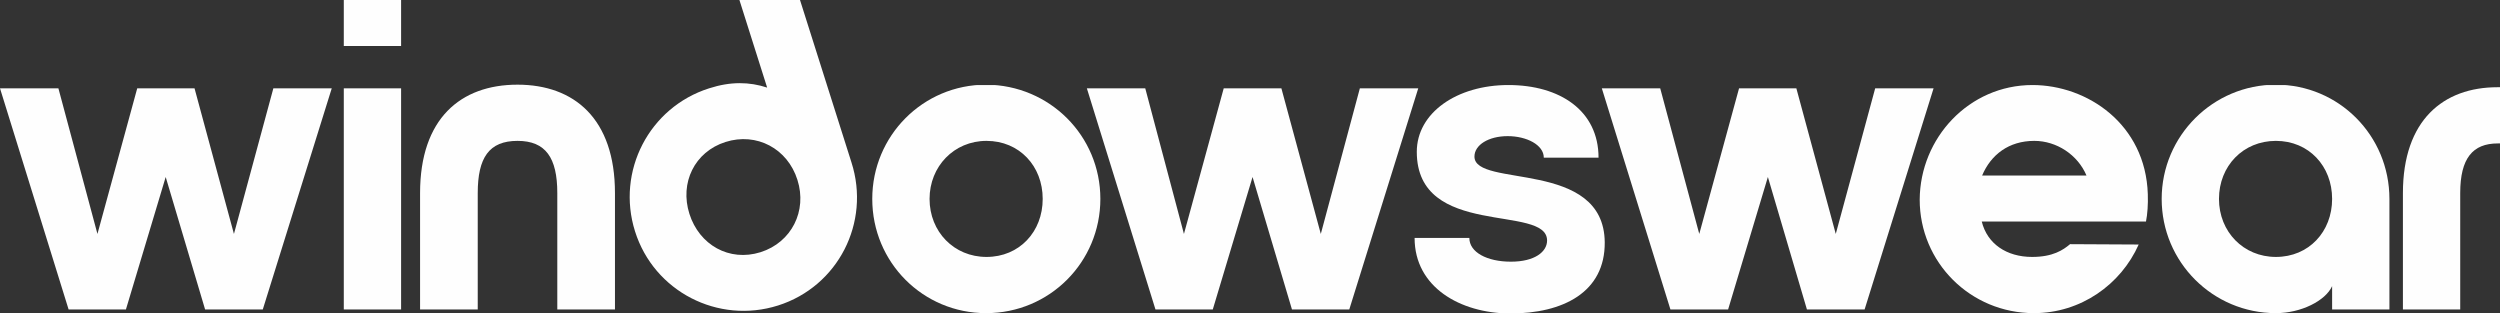 <?xml version="1.0" encoding="utf-8"?>
<!-- Generator: Adobe Illustrator 20.0.0, SVG Export Plug-In . SVG Version: 6.00 Build 0)  -->
<svg version="1.1" id="Layer_1" xmlns="http://www.w3.org/2000/svg" xmlns:xlink="http://www.w3.org/1999/xlink" x="0px" y="0px"
	 viewBox="0 0 685 85.8" style="enable-background:new 0 0 685 85.8;" xml:space="preserve">
<rect x="0" y="0" width="685" height="85.8" fill="#333333" stroke="none"/>
<style type="text/css">
	.st0{clip-path:url(#SVGID_2_);}
	.st1{clip-path:url(#SVGID_4_);fill:#FEFEFE;}
	.st2{clip-path:url(#SVGID_6_);}
	.st3{clip-path:url(#SVGID_8_);fill:#FEFEFE;}
	.st4{clip-path:url(#SVGID_10_);}
	.st5{clip-path:url(#SVGID_12_);fill:#FEFEFE;}
	.st6{clip-path:url(#SVGID_14_);}
	.st7{clip-path:url(#SVGID_16_);enable-background:new    ;}
	.st8{clip-path:url(#SVGID_18_);}
	.st9{clip-path:url(#SVGID_20_);}
	.st10{clip-path:url(#SVGID_22_);fill:#FEFEFE;}
	.st11{clip-path:url(#SVGID_24_);}
	.st12{clip-path:url(#SVGID_26_);enable-background:new    ;}
	.st13{clip-path:url(#SVGID_28_);}
	.st14{clip-path:url(#SVGID_30_);}
	.st15{clip-path:url(#SVGID_32_);fill:#FEFEFE;}
	.st16{clip-path:url(#SVGID_34_);}
	.st17{clip-path:url(#SVGID_36_);fill:#FEFEFE;}
	.st18{clip-path:url(#SVGID_38_);}
	.st19{clip-path:url(#SVGID_40_);enable-background:new    ;}
	.st20{clip-path:url(#SVGID_42_);}
	.st21{clip-path:url(#SVGID_44_);}
	.st22{clip-path:url(#SVGID_46_);fill:#FEFEFE;}
	.st23{clip-path:url(#SVGID_48_);}
	.st24{clip-path:url(#SVGID_50_);fill:#FEFEFE;}
	.st25{clip-path:url(#SVGID_52_);}
	.st26{clip-path:url(#SVGID_54_);fill:#FEFEFE;}
	.st27{clip-path:url(#SVGID_56_);}
	.st28{clip-path:url(#SVGID_58_);enable-background:new    ;}
	.st29{clip-path:url(#SVGID_60_);}
	.st30{clip-path:url(#SVGID_62_);}
	.st31{clip-path:url(#SVGID_64_);fill:#FEFEFE;}
	.st32{clip-path:url(#SVGID_66_);}
	.st33{clip-path:url(#SVGID_68_);fill:#FEFEFE;}
	.st34{clip-path:url(#SVGID_70_);}
	.st35{clip-path:url(#SVGID_72_);enable-background:new    ;}
	.st36{clip-path:url(#SVGID_74_);}
	.st37{clip-path:url(#SVGID_76_);}
	.st38{clip-path:url(#SVGID_78_);fill:#FEFEFE;}
</style>
<g>
	<defs>
		<polygon id="SVGID_1_" points="74.9,24.2 64.1,64.1 53.3,24.2 37.6,24.2 26.7,64.1 16,24.2 0,24.2 18.8,84.8 34.5,84.8 45.4,48.5 
			56.2,84.8 72,84.8 90.9,24.2 		"/>
	</defs>
	<clipPath id="SVGID_2_">
		<use xlink:href="#SVGID_1_"  style="overflow:visible;"/>
	</clipPath>
	<g class="st0">
		<defs>
			<rect id="SVGID_3_" x="-210" y="-122.3" width="4320" height="14616"/>
		</defs>
		<clipPath id="SVGID_4_">
			<use xlink:href="#SVGID_3_"  style="overflow:visible;"/>
		</clipPath>
		<rect x="-15" y="9.2" class="st1" width="120.9" height="90.6"/>
	</g>
</g>
<g>
	<defs>
		<rect id="SVGID_5_" x="94.2" y="24.2" width="15.7" height="60.6"/>
	</defs>
	<clipPath id="SVGID_6_">
		<use xlink:href="#SVGID_5_"  style="overflow:visible;"/>
	</clipPath>
	<g class="st2">
		<defs>
			<rect id="SVGID_7_" x="-210" y="-122.3" width="4320" height="14616"/>
		</defs>
		<clipPath id="SVGID_8_">
			<use xlink:href="#SVGID_7_"  style="overflow:visible;"/>
		</clipPath>
		<rect x="79.2" y="9.2" class="st3" width="45.7" height="90.6"/>
	</g>
</g>
<g>
	<defs>
		<path id="SVGID_9_" d="M168.4,84.8h-15.7V52.9c0-9.7-3.2-14.3-10.9-14.3c-7.8,0-10.9,4.6-10.9,14.3v31.9h-15.8V52.9
			c0-20.4,11.1-29.7,26.7-29.7c15.5,0,26.7,9.3,26.7,29.7V84.8z"/>
	</defs>
	<clipPath id="SVGID_10_">
		<use xlink:href="#SVGID_9_"  style="overflow:visible;"/>
	</clipPath>
	<g class="st4">
		<defs>
			<rect id="SVGID_11_" x="-210" y="-122.3" width="4320" height="14616"/>
		</defs>
		<clipPath id="SVGID_12_">
			<use xlink:href="#SVGID_11_"  style="overflow:visible;"/>
		</clipPath>
		<rect x="100.1" y="8.3" class="st5" width="83.3" height="91.5"/>
	</g>
</g>
<g>
	<defs>
		<rect id="SVGID_13_" x="172.5" width="62.4" height="85.2"/>
	</defs>
	<clipPath id="SVGID_14_">
		<use xlink:href="#SVGID_13_"  style="overflow:visible;"/>
	</clipPath>
	<g class="st6">
		<defs>
			<rect id="SVGID_15_" x="-210" y="-122.3" width="4320" height="14616"/>
		</defs>
		<clipPath id="SVGID_16_">
			<use xlink:href="#SVGID_15_"  style="overflow:visible;"/>
		</clipPath>
		<g class="st7">
			<g>
				<defs>
					<rect id="SVGID_17_" x="168" y="-0.3" width="71" height="90"/>
				</defs>
				<clipPath id="SVGID_18_">
					<use xlink:href="#SVGID_17_"  style="overflow:visible;"/>
				</clipPath>
				<g class="st8">
					<defs>
						<path id="SVGID_19_" d="M213.2,83.7c-16.4,5.2-34-3.8-39.2-20.3c-5.2-16.5,3.9-34,20.3-39.2c5.9-1.9,11-1.8,15.9-0.2L202.6,0
							h16.6l14.1,44.5C238.6,61,229.6,78.5,213.2,83.7 M188.9,58.6c2.7,8.5,10.9,13.2,19.5,10.5c8.5-2.7,12.8-11.3,10.1-19.8
							c-2.7-8.6-11.2-13.1-19.7-10.4C190.3,41.6,186.2,50.1,188.9,58.6"/>
					</defs>
					<clipPath id="SVGID_20_">
						<use xlink:href="#SVGID_19_"  style="overflow:visible;"/>
					</clipPath>
					<g class="st9">
						<defs>
							<rect id="SVGID_21_" x="172" y="-0.3" width="63" height="86"/>
						</defs>
						<clipPath id="SVGID_22_">
							<use xlink:href="#SVGID_21_"  style="overflow:visible;"/>
						</clipPath>
						<rect x="157.5" y="-15" class="st10" width="92.4" height="115.2"/>
					</g>
				</g>
			</g>
		</g>
	</g>
</g>
<g>
	<defs>
		<rect id="SVGID_23_" x="239" y="23.3" width="62.5" height="62.5"/>
	</defs>
	<clipPath id="SVGID_24_">
		<use xlink:href="#SVGID_23_"  style="overflow:visible;"/>
	</clipPath>
	<g class="st11">
		<defs>
			<rect id="SVGID_25_" x="-210" y="-122.3" width="4320" height="14616"/>
		</defs>
		<clipPath id="SVGID_26_">
			<use xlink:href="#SVGID_25_"  style="overflow:visible;"/>
		</clipPath>
		<g class="st12">
			<g>
				<defs>
					<rect id="SVGID_27_" x="238" y="22.7" width="64" height="64"/>
				</defs>
				<clipPath id="SVGID_28_">
					<use xlink:href="#SVGID_27_"  style="overflow:visible;"/>
				</clipPath>
				<g class="st13">
					<defs>
						<path id="SVGID_29_" d="M301.5,54.5c0,17.3-13.9,31.3-31.3,31.3c-17.3,0-31.2-13.9-31.2-31.3c0-17.3,13.9-31.3,31.2-31.3
							C287.6,23.3,301.5,37.2,301.5,54.5 M254.7,54.5c0,9,6.7,15.9,15.6,15.9c9,0,15.4-6.9,15.4-15.9c0-9-6.4-15.9-15.4-15.9
							C261.4,38.6,254.7,45.6,254.7,54.5"/>
					</defs>
					<clipPath id="SVGID_30_">
						<use xlink:href="#SVGID_29_"  style="overflow:visible;"/>
					</clipPath>
					<g class="st14">
						<defs>
							<rect id="SVGID_31_" x="238" y="22.7" width="64" height="64"/>
						</defs>
						<clipPath id="SVGID_32_">
							<use xlink:href="#SVGID_31_"  style="overflow:visible;"/>
						</clipPath>
						<rect x="224" y="8.3" class="st15" width="92.5" height="92.5"/>
					</g>
				</g>
			</g>
		</g>
	</g>
</g>
<g>
	<defs>
		<polygon id="SVGID_33_" points="388.6,24.2 369.7,84.8 354,84.8 343.2,48.5 332.3,84.8 316.6,84.8 297.8,24.2 313.8,24.2 
			324.4,64.1 335.3,24.2 351.1,24.2 361.9,64.1 372.6,24.2 		"/>
	</defs>
	<clipPath id="SVGID_34_">
		<use xlink:href="#SVGID_33_"  style="overflow:visible;"/>
	</clipPath>
	<g class="st16">
		<defs>
			<rect id="SVGID_35_" x="-210" y="-122.3" width="4320" height="14616"/>
		</defs>
		<clipPath id="SVGID_36_">
			<use xlink:href="#SVGID_35_"  style="overflow:visible;"/>
		</clipPath>
		<rect x="282.8" y="9.2" class="st17" width="120.9" height="90.6"/>
	</g>
</g>
<g>
	<defs>
		<rect id="SVGID_37_" x="387.6" y="23.3" width="52.1" height="62.5"/>
	</defs>
	<clipPath id="SVGID_38_">
		<use xlink:href="#SVGID_37_"  style="overflow:visible;"/>
	</clipPath>
	<g class="st18">
		<defs>
			<rect id="SVGID_39_" x="-210" y="-122.3" width="4320" height="14616"/>
		</defs>
		<clipPath id="SVGID_40_">
			<use xlink:href="#SVGID_39_"  style="overflow:visible;"/>
		</clipPath>
		<g class="st19">
			<g>
				<defs>
					<rect id="SVGID_41_" x="387" y="22.7" width="53" height="64"/>
				</defs>
				<clipPath id="SVGID_42_">
					<use xlink:href="#SVGID_41_"  style="overflow:visible;"/>
				</clipPath>
				<g class="st20">
					<defs>
						<path id="SVGID_43_" d="M387.6,65.2h15c0,3.9,4.8,6.5,11.4,6.5c6.5,0,9.9-2.7,9.9-5.8c0-10.1-35.7-0.4-35.7-24.3
							c0-10.7,11-18.3,25.1-18.3s24.7,7,24.7,19.9h-15c0-3.5-4.7-5.9-9.9-5.9c-5.2,0-9.1,2.4-9.1,5.6c0,8.7,35.5,0.6,35.7,23.5
							c0.1,13.6-11.3,19.5-26,19.5C400.1,85.8,387.6,78.7,387.6,65.2"/>
					</defs>
					<clipPath id="SVGID_44_">
						<use xlink:href="#SVGID_43_"  style="overflow:visible;"/>
					</clipPath>
					<g class="st21">
						<defs>
							<rect id="SVGID_45_" x="387" y="22.7" width="53" height="64"/>
						</defs>
						<clipPath id="SVGID_46_">
							<use xlink:href="#SVGID_45_"  style="overflow:visible;"/>
						</clipPath>
						<rect x="372.6" y="8.3" class="st22" width="82.1" height="92.5"/>
					</g>
				</g>
			</g>
		</g>
	</g>
</g>
<g>
	<defs>
		<polygon id="SVGID_47_" points="529.8,24.2 510.9,84.8 495.1,84.8 484.4,48.5 473.5,84.8 457.7,84.8 438.9,24.2 454.9,24.2 
			465.6,64.1 476.5,24.2 492.2,24.2 503,64.1 513.8,24.2 		"/>
	</defs>
	<clipPath id="SVGID_48_">
		<use xlink:href="#SVGID_47_"  style="overflow:visible;"/>
	</clipPath>
	<g class="st23">
		<defs>
			<rect id="SVGID_49_" x="-210" y="-122.3" width="4320" height="14616"/>
		</defs>
		<clipPath id="SVGID_50_">
			<use xlink:href="#SVGID_49_"  style="overflow:visible;"/>
		</clipPath>
		<rect x="423.9" y="9.2" class="st24" width="120.9" height="90.6"/>
	</g>
</g>
<g>
	<defs>
		<path id="SVGID_51_" d="M556.9,23.3c15,0,31,10.7,31.6,29.9c0.1,2.8-0.1,5.5-0.5,7.5h-45c1.5,6.1,6.8,9.7,13.8,9.7
			c5.7,0,8.5-1.9,10.4-3.5l18.8,0.1c-4.9,11-15.9,18.8-28.7,18.8c-17.4,0-31.3-13.9-31.3-31.1C526.1,37.8,539.5,23.3,556.9,23.3z
			 M571.7,48.1c-2.4-5.7-8.2-9.5-14.3-9.5c-7,0-11.9,3.8-14.3,9.5H571.7z"/>
	</defs>
	<clipPath id="SVGID_52_">
		<use xlink:href="#SVGID_51_"  style="overflow:visible;"/>
	</clipPath>
	<g class="st25">
		<defs>
			<rect id="SVGID_53_" x="-210" y="-122.3" width="4320" height="14616"/>
		</defs>
		<clipPath id="SVGID_54_">
			<use xlink:href="#SVGID_53_"  style="overflow:visible;"/>
		</clipPath>
		<rect x="511.1" y="8.3" class="st26" width="92.4" height="92.5"/>
	</g>
</g>
<g>
	<defs>
		<rect id="SVGID_55_" x="592.3" y="23.3" width="62.4" height="62.5"/>
	</defs>
	<clipPath id="SVGID_56_">
		<use xlink:href="#SVGID_55_"  style="overflow:visible;"/>
	</clipPath>
	<g class="st27">
		<defs>
			<rect id="SVGID_57_" x="-210" y="-122.3" width="4320" height="14616"/>
		</defs>
		<clipPath id="SVGID_58_">
			<use xlink:href="#SVGID_57_"  style="overflow:visible;"/>
		</clipPath>
		<g class="st28">
			<g>
				<defs>
					<rect id="SVGID_59_" x="592" y="22.7" width="63" height="64"/>
				</defs>
				<clipPath id="SVGID_60_">
					<use xlink:href="#SVGID_59_"  style="overflow:visible;"/>
				</clipPath>
				<g class="st29">
					<defs>
						<path id="SVGID_61_" d="M592.3,54.5c0-17.3,14.1-31.3,31.3-31.3c17.2,0,31.1,13.9,31.1,31.3v30.3h-15.7v-6.4
							c-1.8,4-8.5,7.4-15.4,7.4C606.3,85.8,592.3,71.8,592.3,54.5 M639,54.5c0-9-6.4-15.9-15.4-15.9c-9,0-15.6,6.9-15.6,15.9
							c0,9,6.7,15.9,15.6,15.9C632.6,70.4,639,63.5,639,54.5"/>
					</defs>
					<clipPath id="SVGID_62_">
						<use xlink:href="#SVGID_61_"  style="overflow:visible;"/>
					</clipPath>
					<g class="st30">
						<defs>
							<rect id="SVGID_63_" x="592" y="22.7" width="63" height="64"/>
						</defs>
						<clipPath id="SVGID_64_">
							<use xlink:href="#SVGID_63_"  style="overflow:visible;"/>
						</clipPath>
						<rect x="577.3" y="8.3" class="st31" width="92.4" height="92.5"/>
					</g>
				</g>
			</g>
		</g>
	</g>
</g>
<g>
	<defs>
		<path id="SVGID_65_" d="M658.4,52.9c0-20,11.1-29,25.9-29h0.7v15.4h-0.6c-6.9,0-10.3,4.1-10.3,13.6v31.9h-15.7V52.9z"/>
	</defs>
	<clipPath id="SVGID_66_">
		<use xlink:href="#SVGID_65_"  style="overflow:visible;"/>
	</clipPath>
	<g class="st32">
		<defs>
			<rect id="SVGID_67_" x="-210" y="-122.3" width="4320" height="14616"/>
		</defs>
		<clipPath id="SVGID_68_">
			<use xlink:href="#SVGID_67_"  style="overflow:visible;"/>
		</clipPath>
		<rect x="643.4" y="9" class="st33" width="56.6" height="90.8"/>
	</g>
</g>
<g>
	<defs>
		<rect id="SVGID_69_" x="0" width="685" height="85.8"/>
	</defs>
	<clipPath id="SVGID_70_">
		<use xlink:href="#SVGID_69_"  style="overflow:visible;"/>
	</clipPath>
	<g class="st34">
		<defs>
			<rect id="SVGID_71_" x="-210" y="-122.3" width="4320" height="14616"/>
		</defs>
		<clipPath id="SVGID_72_">
			<use xlink:href="#SVGID_71_"  style="overflow:visible;"/>
		</clipPath>
		<g class="st35">
			<g>
				<defs>
					<rect id="SVGID_73_" x="94" y="-0.3" width="16" height="13"/>
				</defs>
				<clipPath id="SVGID_74_">
					<use xlink:href="#SVGID_73_"  style="overflow:visible;"/>
				</clipPath>
				<g class="st36">
					<defs>
						<rect id="SVGID_75_" x="94.2" width="15.7" height="12.6"/>
					</defs>
					<clipPath id="SVGID_76_">
						<use xlink:href="#SVGID_75_"  style="overflow:visible;"/>
					</clipPath>
					<g class="st37">
						<defs>
							<rect id="SVGID_77_" x="0" y="-0.3" width="686" height="87"/>
						</defs>
						<clipPath id="SVGID_78_">
							<use xlink:href="#SVGID_77_"  style="overflow:visible;"/>
						</clipPath>
						<rect x="79.2" y="-15" class="st38" width="45.7" height="42.6"/>
					</g>
				</g>
			</g>
		</g>
	</g>
</g>
</svg>
